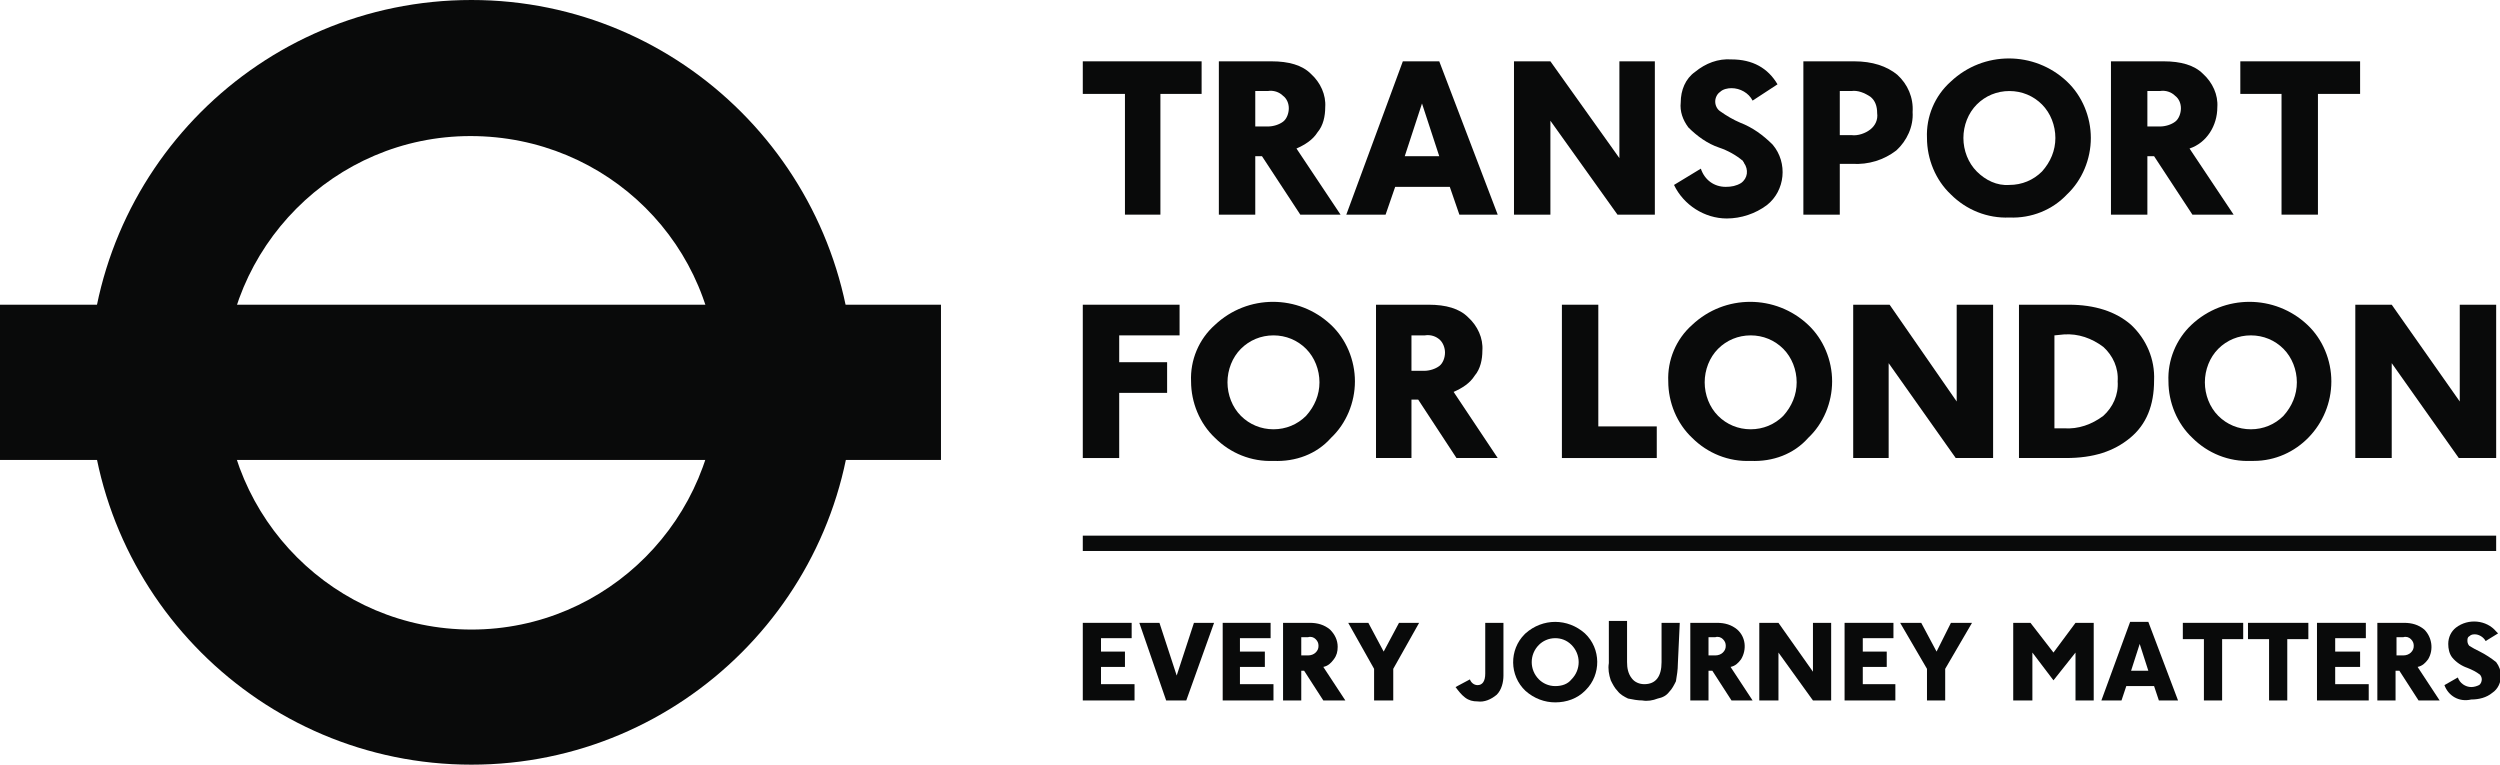 <?xml version="1.0" encoding="utf-8"?>
<!-- Generator: Adobe Illustrator 25.0.1, SVG Export Plug-In . SVG Version: 6.00 Build 0)  -->
<svg version="1.1" id="Layer_1" xmlns="http://www.w3.org/2000/svg" xmlns:xlink="http://www.w3.org/1999/xlink" x="0px" y="0px"
	 width="260.9px" height="79.8px" viewBox="0 0 260.9 79.8" style="enable-background:new 0 0 260.9 79.8;" xml:space="preserve">
<style type="text/css">
	.st0{fill:#090a0a;}
</style>
<rect x="113" y="55.9" class="st0" width="147.5" height="1.6"/>
<path class="st0" d="M49.2,0C27.1,0,9.3,17.9,9.3,39.9s17.9,39.9,39.9,39.9s39.9-17.9,39.9-39.9C89,17.9,71.2,0,49.2,0 M74.9,39.9
	c0,14.2-11.5,25.8-25.7,25.8C35,65.7,23.5,54.2,23.4,40c0-14.2,11.5-25.8,25.7-25.8C63.4,14.2,74.9,25.6,74.9,39.9
	C74.9,39.9,74.9,39.9,74.9,39.9"/>
<rect y="31.8" class="st0" width="98.2" height="16.2"/>
<polygon class="st0" points="113,73.1 113,65 118.1,65 118.1,66.6 114.9,66.6 114.9,68 117.4,68 117.4,69.6 114.9,69.6 114.9,71.4 
	118.4,71.4 118.4,73.1 "/>
<polygon class="st0" points="123.8,73.1 121.7,73.1 118.9,65 121,65 122.8,70.5 124.6,65 126.7,65 "/>
<polygon class="st0" points="127.6,73.1 127.6,65 132.6,65 132.6,66.6 129.4,66.6 129.4,68 132,68 132,69.6 129.4,69.6 129.4,71.4 
	132.9,71.4 132.9,73.1 "/>
<path class="st0" d="M135.8,66.5v1.9h0.7c0.3,0,0.6-0.1,0.8-0.3c0.2-0.2,0.3-0.4,0.3-0.7c0-0.3-0.1-0.5-0.3-0.7
	c-0.2-0.2-0.5-0.3-0.8-0.2H135.8z M138.1,73.1l-2-3.1h-0.3v3.1h-1.9V65h2.8c0.8,0,1.5,0.2,2.1,0.7c0.5,0.5,0.8,1.1,0.8,1.8
	c0,0.5-0.1,0.9-0.4,1.3c-0.3,0.4-0.6,0.7-1.1,0.8l2.3,3.5L138.1,73.1L138.1,73.1z"/>
<polygon class="st0" points="145.4,69.8 145.4,73.1 143.4,73.1 143.4,69.8 140.7,65 142.8,65 144.4,68 146,65 148.1,65 "/>
<path class="st0" d="M156.9,70.5c0,0.7-0.2,1.5-0.7,2c-0.6,0.5-1.3,0.8-2,0.7c-0.5,0-0.9-0.1-1.3-0.4c-0.4-0.3-0.7-0.7-1-1.1
	l1.5-0.8c0.1,0.3,0.4,0.6,0.8,0.6c0.5,0,0.8-0.4,0.8-1.2V65h1.9V70.5z"/>
<path class="st0" d="M162.3,71.6c0.7,0,1.3-0.2,1.7-0.7c1-1,1-2.6,0-3.6c-0.5-0.5-1.1-0.7-1.7-0.7c-0.7,0-1.3,0.3-1.7,0.7
	c-1,1-1,2.6,0,3.6C161,71.3,161.6,71.6,162.3,71.6 M162.3,73.3c-1.1,0-2.2-0.4-3.1-1.2c-1.7-1.6-1.7-4.3-0.1-5.9c0,0,0,0,0.1-0.1
	c1.8-1.6,4.4-1.6,6.2,0c1.7,1.6,1.7,4.3,0.1,5.9c0,0,0,0-0.1,0.1C164.6,72.9,163.5,73.3,162.3,73.3"/>
<path class="st0" d="M175.1,69.3c0,0.6-0.1,1.2-0.2,1.8c-0.2,0.4-0.4,0.8-0.7,1.1c-0.3,0.4-0.7,0.6-1.2,0.7
	c-0.5,0.2-1.1,0.3-1.6,0.2c-0.5,0-1-0.1-1.5-0.2c-0.4-0.2-0.8-0.4-1.1-0.8c-0.3-0.3-0.5-0.7-0.7-1.1c-0.2-0.6-0.3-1.2-0.2-1.8v-4.4
	h1.9v4.3c0,0.6,0.1,1.2,0.5,1.7c0.3,0.4,0.8,0.6,1.3,0.6c1.2,0,1.8-0.8,1.8-2.3V65h1.9L175.1,69.3L175.1,69.3z"/>
<path class="st0" d="M178.3,66.5v1.9h0.7c0.3,0,0.6-0.1,0.8-0.3c0.2-0.2,0.3-0.4,0.3-0.7c0-0.3-0.1-0.5-0.3-0.7
	c-0.2-0.2-0.5-0.3-0.8-0.2H178.3z M180.7,73.1l-2-3.1h-0.4v3.1h-1.9V65h2.8c0.8,0,1.5,0.2,2.1,0.7c0.9,0.8,1,2.1,0.4,3.1
	c-0.3,0.4-0.6,0.7-1.1,0.8l2.3,3.5L180.7,73.1L180.7,73.1z"/>
<polygon class="st0" points="189.2,73.1 185.6,68.1 185.6,73.1 183.6,73.1 183.6,65 185.6,65 189.2,70.1 189.2,65 191.1,65 
	191.1,73.1 "/>
<polygon class="st0" points="192.5,73.1 192.5,65 197.6,65 197.6,66.6 194.4,66.6 194.4,68 196.9,68 196.9,69.6 194.4,69.6 
	194.4,71.4 197.8,71.4 197.8,73.1 "/>
<polygon class="st0" points="203,69.8 203,73.1 201.1,73.1 201.1,69.8 198.3,65 200.5,65 202.1,68 203.6,65 205.8,65 "/>
<polygon class="st0" points="216.6,73.1 216.6,68.1 214.3,71 212.1,68.1 212.1,73.1 210.1,73.1 210.1,65 211.9,65 214.3,68.1 
	216.6,65 218.5,65 218.5,73.1 "/>
<path class="st0" d="M223.3,67.2l-0.9,2.8h1.8L223.3,67.2z M225.3,73.1l-0.5-1.5h-2.9l-0.5,1.5h-2.1l3-8.2h1.9l3.1,8.2H225.3z"/>
<polygon class="st0" points="231.9,66.7 231.9,73.1 230,73.1 230,66.7 227.8,66.7 227.8,65 234.1,65 234.1,66.7 "/>
<polygon class="st0" points="238.7,66.7 238.7,73.1 236.8,73.1 236.8,66.7 234.6,66.7 234.6,65 240.9,65 240.9,66.7 "/>
<polygon class="st0" points="241.8,73.1 241.8,65 246.9,65 246.9,66.6 243.7,66.6 243.7,68 246.3,68 246.3,69.6 243.7,69.6 
	243.7,71.4 247.2,71.4 247.2,73.1 "/>
<path class="st0" d="M250.1,66.5v1.9h0.7c0.3,0,0.6-0.1,0.8-0.3c0.2-0.2,0.3-0.4,0.3-0.7c0-0.3-0.1-0.5-0.3-0.7
	c-0.2-0.2-0.5-0.3-0.8-0.2H250.1z M252.4,73.1l-2-3.1H250v3.1h-1.9V65h2.8c0.8,0,1.5,0.2,2.1,0.7c0.8,0.8,1,2.1,0.4,3.1
	c-0.3,0.4-0.6,0.7-1.1,0.8l2.3,3.5L252.4,73.1L252.4,73.1z"/>
<path class="st0" d="M255.1,71.5l1.4-0.8c0.2,0.6,0.8,1,1.4,1c0.3,0,0.6-0.1,0.8-0.2c0.2-0.1,0.3-0.4,0.3-0.6c0-0.2-0.1-0.4-0.2-0.5
	c-0.4-0.3-0.8-0.5-1.3-0.7c-0.6-0.2-1.2-0.6-1.6-1.1c-0.3-0.4-0.4-0.9-0.4-1.4c0-0.7,0.3-1.3,0.8-1.7c1.3-1,3.2-0.8,4.2,0.4
	c0.1,0.1,0.1,0.1,0.2,0.2l-1.3,0.8c-0.2-0.4-0.7-0.7-1.1-0.7c-0.2,0-0.4,0-0.6,0.2c-0.2,0.1-0.2,0.3-0.2,0.5c0,0.2,0.1,0.4,0.2,0.5
	c0.3,0.2,0.7,0.4,1.1,0.6c0.6,0.3,1.2,0.7,1.7,1.1c0.3,0.4,0.5,0.9,0.5,1.4c0,0.7-0.3,1.4-0.9,1.8c-0.6,0.5-1.4,0.7-2.2,0.7
	C256.6,73.3,255.5,72.6,255.1,71.5"/>
<polygon class="st0" points="121.1,9.8 121.1,22.4 117.4,22.4 117.4,9.8 113,9.8 113,6.4 125.4,6.4 125.4,9.8 "/>
<path class="st0" d="M131,9.4v3.8h1.3c0.6,0,1.2-0.2,1.6-0.5c0.4-0.3,0.6-0.9,0.6-1.4c0-0.5-0.2-1-0.6-1.3c-0.4-0.4-1-0.6-1.6-0.5
	H131z M135.7,22.4l-4-6.1H131v6.1h-3.8v-16h5.5c1.8,0,3.2,0.4,4.1,1.3c1,0.9,1.6,2.2,1.5,3.5c0,0.9-0.2,1.9-0.8,2.6
	c-0.5,0.8-1.3,1.3-2.2,1.7l4.6,6.9L135.7,22.4L135.7,22.4z"/>
<path class="st0" d="M148.4,10.8l-1.8,5.5h3.6L148.4,10.8z M152.3,22.4l-1-2.9h-5.7l-1,2.9h-4.1l5.9-16h3.8l6.1,16H152.3z"/>
<polygon class="st0" points="168.8,22.4 161.8,12.6 161.8,22.4 158,22.4 158,6.4 161.8,6.4 169,16.5 169,6.4 172.7,6.4 172.7,22.4 
	"/>
<path class="st0" d="M174.7,19.3l2.8-1.7c0.4,1.2,1.4,1.9,2.6,1.9c0.6,0,1.1-0.1,1.6-0.4c0.7-0.5,0.8-1.4,0.3-2.1
	c0-0.1-0.1-0.1-0.1-0.2c-0.7-0.6-1.6-1.1-2.5-1.4c-1.2-0.4-2.3-1.2-3.2-2.1c-0.6-0.8-0.9-1.7-0.8-2.6c0-1.3,0.5-2.5,1.5-3.2
	c1.1-0.9,2.4-1.4,3.8-1.3c2.2,0,3.8,0.9,4.8,2.6l-2.6,1.7c-0.4-0.8-1.3-1.3-2.2-1.3c-0.4,0-0.9,0.1-1.2,0.4c-0.3,0.2-0.5,0.6-0.5,1
	c0,0.4,0.2,0.8,0.5,1c0.7,0.5,1.4,0.9,2.1,1.2c1.3,0.5,2.4,1.3,3.4,2.3c1.6,1.9,1.3,4.8-0.6,6.3c0,0,0,0,0,0
	c-1.2,0.9-2.7,1.4-4.2,1.4C177.9,22.8,175.7,21.4,174.7,19.3"/>
<path class="st0" d="M192,9.5v4.6h1.2c0.7,0.1,1.5-0.2,2-0.6c0.5-0.4,0.8-1,0.7-1.7c0-0.7-0.2-1.3-0.7-1.7c-0.6-0.4-1.3-0.7-2-0.6
	L192,9.5z M192,17.2v5.2h-3.8v-16h5.3c1.9,0,3.4,0.5,4.5,1.4c1.1,1,1.7,2.4,1.6,3.9c0.1,1.5-0.6,3-1.7,4c-1.3,1-2.9,1.5-4.6,1.4H192
	z"/>
<path class="st0" d="M209.7,19.3c1.3,0,2.5-0.5,3.4-1.4c0.9-1,1.4-2.2,1.4-3.5c0-1.3-0.5-2.6-1.4-3.5c-0.9-0.9-2.1-1.4-3.4-1.4
	c-1.3,0-2.5,0.5-3.4,1.4c-0.9,0.9-1.4,2.2-1.4,3.5c0,1.3,0.5,2.6,1.4,3.5C207.2,18.8,208.4,19.4,209.7,19.3 M209.7,22.7
	c-2.3,0.1-4.5-0.8-6.1-2.4c-1.6-1.5-2.5-3.7-2.5-5.9c-0.1-2.2,0.8-4.4,2.5-5.9c3.4-3.2,8.7-3.2,12.1,0c1.6,1.5,2.5,3.7,2.5,5.9
	c0,2.2-0.9,4.4-2.5,5.9C214.2,21.9,212,22.8,209.7,22.7"/>
<path class="st0" d="M224.1,9.4v3.8h1.3c0.6,0,1.2-0.2,1.6-0.5c0.4-0.3,0.6-0.9,0.6-1.4c0-0.5-0.2-1-0.6-1.3c-0.4-0.4-1-0.6-1.6-0.5
	H224.1z M228.8,22.4l-4-6.1h-0.7v6.1h-3.8v-16h5.5c1.8,0,3.2,0.4,4.1,1.3c1,0.9,1.6,2.2,1.5,3.5c0,1.9-1.1,3.7-2.9,4.3l4.6,6.9
	L228.8,22.4L228.8,22.4z"/>
<polygon class="st0" points="241.9,9.8 241.9,22.4 238.1,22.4 238.1,9.8 233.8,9.8 233.8,6.4 246.3,6.4 246.3,9.8 "/>
<polygon class="st0" points="116.8,35 116.8,37.8 121.8,37.8 121.8,41 116.8,41 116.8,47.8 113,47.8 113,31.8 123.1,31.8 123.1,35 
	"/>
<path class="st0" d="M132.9,44.8c1.3,0,2.5-0.5,3.4-1.4c0.9-1,1.4-2.2,1.4-3.5c0-1.3-0.5-2.6-1.4-3.5c-0.9-0.9-2.1-1.4-3.4-1.4
	c-1.3,0-2.5,0.5-3.4,1.4c-0.9,0.9-1.4,2.2-1.4,3.5c0,1.3,0.5,2.6,1.4,3.5C130.4,44.3,131.6,44.8,132.9,44.8 M132.9,48.1
	c-2.3,0.1-4.5-0.8-6.1-2.4c-1.6-1.5-2.5-3.7-2.5-5.9c-0.1-2.2,0.8-4.4,2.5-5.9c3.4-3.2,8.7-3.2,12.1,0c1.6,1.5,2.5,3.7,2.5,5.9
	c0,2.2-0.9,4.4-2.5,5.9C137.4,47.4,135.2,48.2,132.9,48.1"/>
<path class="st0" d="M147.3,34.9v3.8h1.3c0.6,0,1.2-0.2,1.6-0.5c0.4-0.3,0.6-0.9,0.6-1.4c0-0.5-0.2-1-0.5-1.3
	c-0.4-0.4-1-0.6-1.6-0.5H147.3z M152,47.8l-4-6.1h-0.7v6.1h-3.7v-16h5.5c1.8,0,3.2,0.4,4.1,1.3c1,0.9,1.6,2.2,1.5,3.5
	c0,0.9-0.2,1.9-0.8,2.6c-0.5,0.8-1.3,1.3-2.2,1.7l4.6,6.9L152,47.8L152,47.8z"/>
<polygon class="st0" points="163,47.8 163,31.8 166.8,31.8 166.8,44.5 172.9,44.5 172.9,47.8 "/>
<path class="st0" d="M182.7,44.8c1.3,0,2.5-0.5,3.4-1.4c0.9-1,1.4-2.2,1.4-3.5c0-1.3-0.5-2.6-1.4-3.5c-0.9-0.9-2.1-1.4-3.4-1.4
	c-1.3,0-2.5,0.5-3.4,1.4c-0.9,0.9-1.4,2.2-1.4,3.5c0,1.3,0.5,2.6,1.4,3.5C180.2,44.3,181.4,44.8,182.7,44.8 M182.7,48.1
	c-2.3,0.1-4.5-0.8-6.1-2.4c-1.6-1.5-2.5-3.7-2.5-5.9c-0.1-2.2,0.8-4.4,2.5-5.9c3.4-3.2,8.7-3.2,12.1,0c1.6,1.5,2.5,3.7,2.5,5.9
	c0,2.2-0.9,4.4-2.5,5.9C187.2,47.4,185,48.2,182.7,48.1"/>
<polygon class="st0" points="204.1,47.8 197.1,37.9 197.1,47.8 193.4,47.8 193.4,31.8 197.2,31.8 204.2,41.9 204.2,31.8 208,31.8 
	208,47.8 "/>
<path class="st0" d="M214.4,35v9.7h1c1.5,0.1,2.9-0.4,4.1-1.3c1-0.9,1.6-2.2,1.5-3.6c0.1-1.4-0.5-2.7-1.5-3.6
	c-1.2-0.9-2.6-1.4-4.1-1.3L214.4,35z M210.7,47.8v-16h5.2c2.7,0,4.9,0.7,6.5,2.1c1.6,1.5,2.5,3.6,2.4,5.8c0,2.6-0.8,4.6-2.5,6
	s-3.8,2.1-6.7,2.1H210.7z"/>
<path class="st0" d="M234.9,44.8c1.3,0,2.5-0.5,3.4-1.4c0.9-1,1.4-2.2,1.4-3.5c0-1.3-0.5-2.6-1.4-3.5c-0.9-0.9-2.1-1.4-3.4-1.4
	c-1.3,0-2.5,0.5-3.4,1.4c-0.9,0.9-1.4,2.2-1.4,3.5c0,1.3,0.5,2.6,1.4,3.5C232.4,44.3,233.6,44.8,234.9,44.8 M234.9,48.1
	c-2.3,0.1-4.5-0.8-6.1-2.4c-1.6-1.5-2.5-3.7-2.5-5.9c-0.1-2.2,0.8-4.4,2.4-5.9c3.4-3.2,8.7-3.2,12.1,0c1.6,1.5,2.5,3.7,2.5,5.9
	c0,4.5-3.6,8.3-8.1,8.3C235.1,48.1,235,48.1,234.9,48.1"/>
<polygon class="st0" points="256.6,47.8 249.6,37.9 249.6,47.8 245.8,47.8 245.8,31.8 249.6,31.8 256.7,41.9 256.7,31.8 260.5,31.8 
	260.5,47.8 "/>
</svg>
